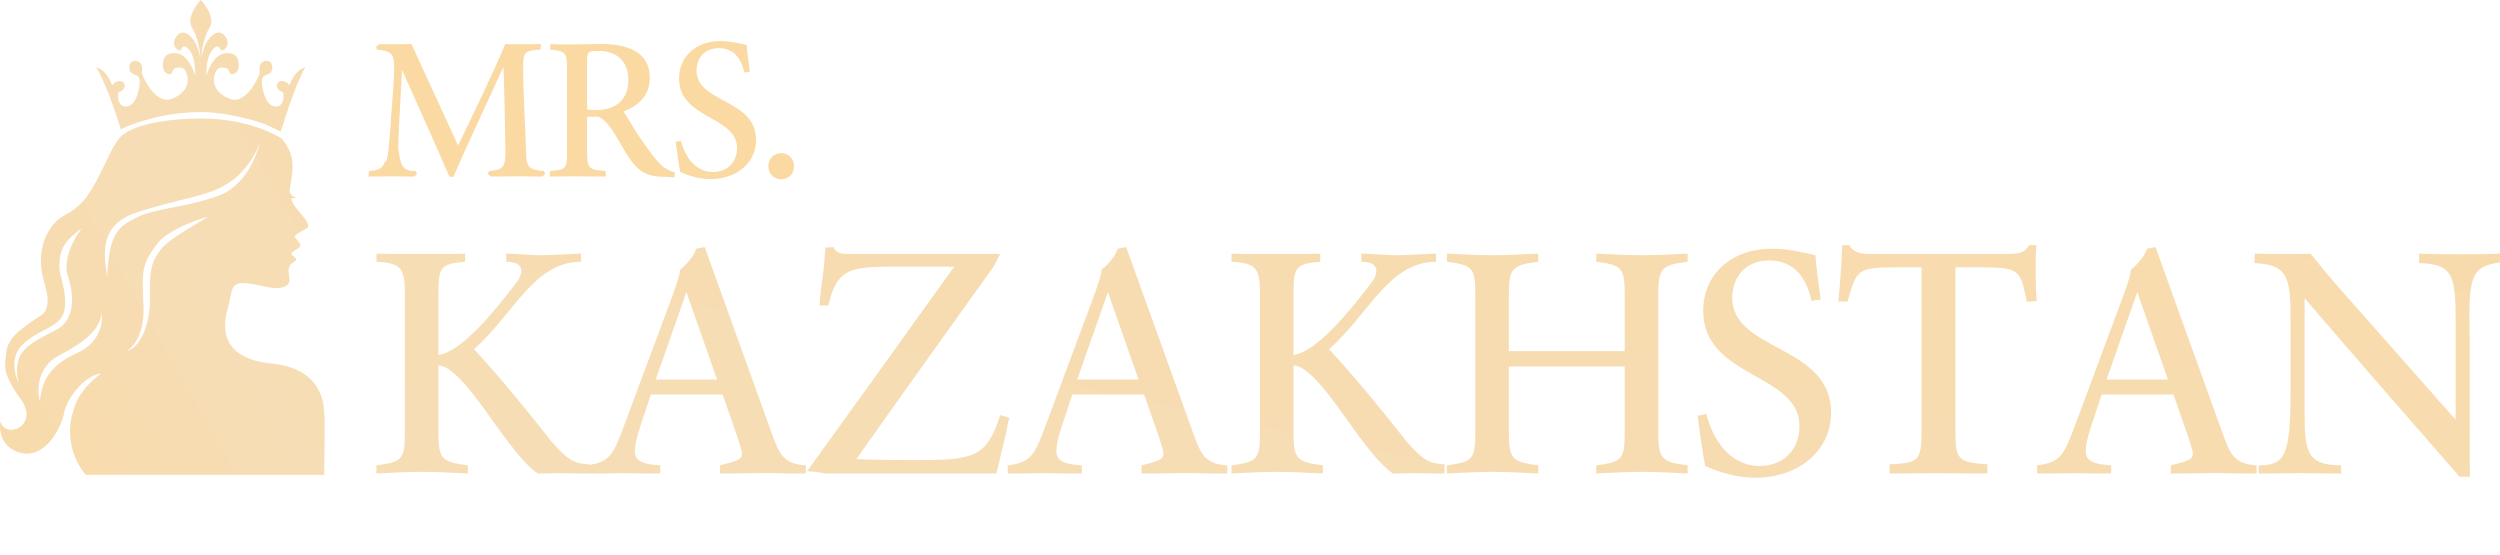 <?xml version="1.0" encoding="UTF-8"?> <svg xmlns="http://www.w3.org/2000/svg" viewBox="0 0 270.057 59.961" fill="none"><path d="M47.361 39.482V46.741C47.361 49.56 47.714 49.912 50.532 50.265V51.146C48.912 51.075 47.22 50.969 45.599 50.969C43.943 50.969 42.322 51.075 40.666 51.146V50.265C43.485 49.912 43.732 49.56 43.732 46.741V31.342C43.696 28.84 43.133 28.417 40.666 28.276V27.395C41.265 27.43 41.899 27.43 42.498 27.43H44.789H48.982C49.405 27.43 49.828 27.43 50.251 27.395V28.276C47.537 28.487 47.361 28.91 47.361 31.8V33.35V38.354C49.863 37.966 53.281 33.808 55.783 30.531C56.135 30.073 56.312 29.615 56.312 29.263C56.312 28.664 55.818 28.276 54.691 28.276V27.395C55.395 27.395 57.721 27.571 58.426 27.571C59.131 27.571 61.879 27.43 62.76 27.395V28.276C57.651 28.276 55.501 33.949 51.202 37.72C54.021 40.75 57.087 44.521 59.659 47.798C61.315 49.63 61.95 50.088 63.676 50.159V51.146H62.584C61.738 51.146 61.104 51.11 60.188 51.11C59.659 51.11 59.272 51.146 58.849 51.146H58.073C56.734 50.124 55.889 49.031 54.726 47.516C52.858 45.12 49.44 39.482 47.361 39.482ZM87.045 51.146H85.037C84.261 51.11 83.662 51.11 82.993 51.11H81.76C80.703 51.11 80.033 51.146 79.117 51.146H77.778V50.265C80.703 49.525 80.385 49.56 79.645 47.164L78.06 42.618H70.307L69.391 45.367C69.074 46.283 68.581 47.798 68.581 48.749C68.581 49.877 69.602 50.159 71.329 50.265V51.146H69.497C68.722 51.146 68.017 51.11 67.242 51.11C66.431 51.11 65.832 51.146 65.127 51.146H63.33V50.265C65.867 49.947 66.22 49.207 67.488 45.789L72.527 32.258C72.88 31.307 73.232 30.355 73.443 29.404V29.157C74.148 28.593 74.959 27.677 75.205 26.866L76.122 26.69L83.204 46.353C84.121 48.89 84.473 50.124 87.045 50.265V51.146ZM77.461 40.997L74.148 31.553L70.836 40.997H77.461ZM108.047 44.838L109.034 45.12C108.893 45.613 108.788 46.212 108.647 46.882L108.047 49.419C107.907 50.053 107.766 50.652 107.625 51.146H105.616H103.572H102.374H89.089C88.596 51.04 88.138 50.969 87.187 50.899C92.472 43.569 97.793 36.205 103.079 28.805H98.287C92.049 28.805 90.534 28.593 89.477 32.998H88.526C88.561 32.434 88.596 31.906 88.667 31.377C89.019 29.086 89.054 28.1 89.16 26.726C89.442 26.726 89.724 26.726 90.041 26.69C90.323 27.289 90.71 27.43 91.697 27.43H108.047C107.836 27.853 107.589 28.276 107.378 28.734C102.409 35.676 97.476 42.547 92.508 49.595C94.27 49.666 96.349 49.701 98.71 49.701C105.158 49.701 106.568 49.489 108.047 44.838ZM132.575 51.146H130.567C129.792 51.11 129.193 51.11 128.523 51.11H127.29C126.233 51.11 125.563 51.146 124.647 51.146H123.308V50.265C126.233 49.525 125.916 49.56 125.176 47.164L123.59 42.618H115.837L114.921 45.367C114.604 46.283 114.111 47.798 114.111 48.749C114.111 49.877 115.133 50.159 116.859 50.265V51.146H115.027C114.252 51.146 113.547 51.11 112.772 51.11C111.961 51.11 111.362 51.146 110.658 51.146H108.86V50.265C111.397 49.947 111.75 49.207 113.018 45.789L118.057 32.258C118.41 31.307 118.762 30.355 118.974 29.404V29.157C119.678 28.593 120.489 27.677 120.736 26.866L121.652 26.69L128.735 46.353C129.651 48.89 130.003 50.124 132.575 50.265V51.146ZM122.991 40.997L119.678 31.553L116.366 40.997H122.991ZM139.729 39.482V46.741C139.729 49.56 140.082 49.912 142.901 50.265V51.146C141.28 51.075 139.588 50.969 137.967 50.969C136.311 50.969 134.69 51.075 133.034 51.146V50.265C135.853 49.912 136.1 49.56 136.1 46.741V31.342C136.064 28.84 135.501 28.417 133.034 28.276V27.395C133.633 27.43 134.267 27.43 134.866 27.43H137.157H141.35C141.773 27.43 142.196 27.43 142.619 27.395V28.276C139.905 28.487 139.729 28.91 139.729 31.8V33.35V38.354C142.231 37.966 145.649 33.808 148.151 30.531C148.504 30.073 148.68 29.615 148.68 29.263C148.68 28.664 148.186 28.276 147.059 28.276V27.395C147.764 27.395 150.089 27.571 150.794 27.571C151.499 27.571 154.247 27.43 155.128 27.395V28.276C150.019 28.276 147.869 33.949 143.57 37.72C146.389 40.75 149.455 44.521 152.027 47.798C153.684 49.63 154.318 50.088 156.045 50.159V51.146H154.952C154.106 51.146 153.472 51.11 152.556 51.11C152.027 51.11 151.64 51.146 151.217 51.146H150.442C149.103 50.124 148.257 49.031 147.094 47.516C145.226 45.12 141.808 39.482 139.729 39.482ZM179.132 31.8V46.741C179.132 49.56 179.484 49.912 182.303 50.265V51.146C180.682 51.075 178.92 50.969 177.37 50.969C175.784 50.969 174.093 51.075 172.436 51.146V50.265C175.255 49.912 175.502 49.56 175.502 46.741V39.587H162.992V46.741C162.992 49.56 163.345 49.912 166.164 50.265V51.146C164.543 51.075 162.816 50.969 161.231 50.969C159.645 50.969 157.953 51.075 156.297 51.146V50.265C159.116 49.912 159.363 49.56 159.363 46.741V31.8C159.363 28.981 159.116 28.628 156.297 28.276V27.395C157.953 27.466 159.574 27.571 161.231 27.571C162.851 27.571 164.543 27.466 166.164 27.395V28.276C163.345 28.628 162.992 28.981 162.992 31.8V37.931H175.502V31.8C175.502 28.981 175.255 28.628 172.436 28.276V27.395C174.093 27.466 175.713 27.571 177.37 27.571C178.991 27.571 180.682 27.466 182.303 27.395V28.276C179.484 28.628 179.132 28.981 179.132 31.8ZM196.672 32.364C196.319 32.399 196.037 32.434 195.685 32.505C195.192 30.144 193.888 28.135 191.104 28.135C188.602 28.135 187.122 29.897 187.122 32.152C187.122 38.002 197.799 37.191 197.799 44.591C197.799 48.573 194.416 51.604 189.624 51.604C187.369 51.604 185.396 50.864 184.197 50.335C183.951 49.067 183.598 46.706 183.387 44.908C183.704 44.873 184.021 44.767 184.338 44.732C185.008 47.516 186.911 50.335 190.082 50.335C192.654 50.335 194.381 48.573 194.381 46.036C194.381 40.257 183.986 40.891 183.986 33.562C183.986 29.721 186.911 26.866 191.456 26.866C193.077 26.866 194.769 27.254 196.108 27.571C196.214 28.981 196.39 30.214 196.672 32.364ZM220.007 32.505L218.949 32.61C218.21 29.157 218.28 28.875 213.805 28.875H211.232V46.846C211.232 49.736 211.691 49.947 214.686 50.159V51.146H213.417C211.972 51.146 210.492 51.11 209.048 51.11C207.709 51.11 206.581 51.146 205.348 51.146H204.114V50.159C207.18 49.983 207.568 49.912 207.568 46.529V28.875H204.995C200.485 28.875 200.59 29.157 199.569 32.575H198.582C198.793 30.425 198.934 28.452 199.005 26.479H199.78C200.097 27.113 200.767 27.43 201.824 27.43H216.835C218.28 27.43 218.738 27.254 219.196 26.479H219.972C219.901 27.183 219.901 27.853 219.901 28.593C219.901 29.826 219.901 31.165 220.007 32.505ZM243.769 51.146H241.76C240.985 51.11 240.386 51.11 239.716 51.11H238.483C237.426 51.11 236.756 51.146 235.84 51.146H234.501V50.265C237.426 49.525 237.108 49.56 236.369 47.164L234.783 42.618H227.03L226.114 45.367C225.797 46.283 225.304 47.798 225.304 48.749C225.304 49.877 226.326 50.159 228.052 50.265V51.146H226.22C225.445 51.146 224.74 51.11 223.965 51.11C223.154 51.11 222.555 51.146 221.85 51.146H220.053V50.265C222.59 49.947 222.943 49.207 224.211 45.789L229.251 32.258C229.603 31.307 229.955 30.355 230.166 29.404V29.157C230.871 28.593 231.682 27.677 231.929 26.866L232.845 26.69L239.928 46.353C240.844 48.89 241.196 50.124 243.769 50.265V51.146ZM234.184 40.997L230.871 31.553L227.559 40.997H234.184ZM270.057 27.395V28.346C267.519 28.734 266.744 29.298 266.744 34.055C266.744 34.76 266.779 35.711 266.779 36.733V49.771C266.779 50.37 266.814 50.934 266.814 51.498H265.686C260.119 45.12 254.553 38.742 249.019 32.293H248.949V42.125V44.662C248.949 48.82 249.231 50.265 252.895 50.265V51.146H251.521C250.499 51.146 249.654 51.11 248.385 51.11C247.293 51.11 246.447 51.146 245.46 51.146H243.98V50.265C246.87 50.265 247.434 49.278 247.434 41.948V34.02C247.434 29.439 246.729 28.628 243.557 28.417V27.395C244.051 27.395 244.579 27.43 245.073 27.43H248.773C249.055 27.43 249.301 27.43 249.583 27.395C250.535 28.558 251.627 29.932 253.389 31.906L265.23 45.296H265.265V36.063C265.265 30.108 265.37 28.523 261.318 28.417V27.395C262.762 27.466 264.277 27.466 265.756 27.466C267.238 27.466 268.542 27.466 270.057 27.395Z" fill="url(#paint0_linear_371_229)"></path><path d="M58.888 18.793L58.591 19.069H58.038C57.55 19.069 57.083 19.048 56.615 19.048H55.596C54.704 19.048 53.855 19.069 53.026 19.069C52.92 18.984 52.814 18.878 52.687 18.793L52.835 18.474C54.301 18.368 54.598 18.113 54.598 16.393C54.534 13.335 54.513 10.277 54.385 7.219C53.026 10.213 51.625 13.186 50.266 16.181C49.756 17.327 49.352 18.198 48.991 19.09H48.546C47.037 15.586 45.126 11.339 43.427 7.558L43.109 13.462C43.045 14.609 43.045 15.522 43.024 16.053C43.257 17.327 43.172 18.559 44.914 18.474L45.041 18.793L44.765 19.069H44.192C43.597 19.069 43.003 19.048 42.408 19.048C41.771 19.048 41.282 19.069 40.688 19.069H39.817V18.729L39.881 18.474C40.9 18.389 41.261 18.219 41.537 17.561C41.877 17.434 41.941 16.457 42.047 15.267C42.111 14.482 42.238 13.611 42.238 12.655C42.366 10.85 42.578 8.96 42.578 7.197C42.578 5.796 42.196 5.456 40.73 5.371C40.709 5.286 40.645 5.159 40.624 5.052C40.73 4.968 40.836 4.883 40.943 4.776H43.661C43.937 4.776 44.192 4.755 44.447 4.755L49.48 15.713C51.158 12.231 53.132 8.238 54.577 4.755C54.768 4.776 54.938 4.776 55.129 4.776H57.486C57.783 4.776 58.102 4.755 58.42 4.755V5.222C58.378 5.265 58.357 5.329 58.335 5.371C56.806 5.435 56.509 5.647 56.509 7.006C56.509 10.086 56.722 13.207 56.828 16.287C56.828 18.092 57.146 18.368 58.76 18.474L58.888 18.793ZM72.911 18.602L72.847 19.154L72.061 19.111C69.853 19.111 69.046 18.58 68.026 17.157C66.986 15.713 66.03 13.186 64.607 12.592C64.225 12.613 63.821 12.613 63.418 12.613V16.244C63.418 17.858 63.482 18.326 64.841 18.41L65.435 18.474V19.069H64.735C63.949 19.069 63.142 19.048 62.314 19.048H61.57C61.103 19.048 60.615 19.069 60.105 19.069H59.404V18.474L60.041 18.41C61.273 18.283 61.252 17.858 61.252 16.138V7.261C61.252 5.711 61.039 5.477 59.447 5.371V4.755C59.999 4.819 60.742 4.798 61.421 4.798H62.059C62.993 4.798 64.034 4.755 64.947 4.755C68.366 4.755 70.192 5.966 70.192 8.408C70.192 10.298 68.982 11.424 67.368 12.039C67.984 13.016 68.791 14.439 69.577 15.522C70.936 17.434 71.658 18.368 72.911 18.602ZM63.418 11.827C63.779 11.87 64.055 11.891 64.395 11.891C66.688 11.891 67.877 10.617 67.877 8.663C67.877 6.475 66.476 5.498 64.692 5.498C63.567 5.498 63.418 5.562 63.418 6.56V11.827ZM80.997 7.75C80.785 7.771 80.615 7.792 80.402 7.835C80.105 6.412 79.319 5.201 77.641 5.201C76.134 5.201 75.242 6.263 75.242 7.622C75.242 11.147 81.676 10.659 81.676 15.119C81.676 17.519 79.638 19.345 76.749 19.345C75.39 19.345 74.201 18.899 73.479 18.58C73.33 17.816 73.118 16.393 72.991 15.31C73.182 15.289 73.373 15.225 73.564 15.204C73.967 16.881 75.114 18.58 77.026 18.58C78.576 18.58 79.616 17.519 79.616 15.989C79.616 12.507 73.352 12.889 73.352 8.472C73.352 6.157 75.114 4.437 77.854 4.437C78.831 4.437 79.85 4.67 80.657 4.861C80.721 5.711 80.827 6.454 80.997 7.75ZM84.378 19.366C83.613 19.366 82.998 18.771 82.998 17.943C82.998 17.157 83.613 16.542 84.378 16.542C85.185 16.542 85.78 17.157 85.78 17.943C85.78 18.771 85.185 19.366 84.378 19.366Z" fill="url(#paint1_linear_371_229)"></path><path d="M21.848 12.808C26.003 12.808 29.099 14.131 30.438 14.968C31.236 15.972 31.487 16.675 31.588 17.529C31.701 18.492 31.337 20.04 31.287 20.593C31.247 21.035 31.805 21.313 32.089 21.397H31.488C31.437 21.514 31.538 21.979 32.341 22.903C33.346 24.058 33.446 24.46 33.145 24.661C32.844 24.862 31.788 25.365 31.839 25.566C31.89 25.767 32.441 26.218 32.441 26.519C32.441 26.821 31.539 27.122 31.488 27.373C31.438 27.624 31.99 27.776 31.99 28.027C31.989 28.278 31.537 28.228 31.236 28.831C30.935 29.433 31.788 30.588 30.684 30.99C29.579 31.392 28.222 30.739 26.515 30.588C24.807 30.437 25.108 31.543 24.656 33.1C24.204 34.657 23.251 38.675 29.377 39.278C34.28 39.76 35.019 42.969 35.019 44.673C35.139 44.918 35.019 49.976 35.019 51.297H9.276C8.379 50.321 6.855 47.565 7.931 44.35C8.373 42.462 10.124 40.885 10.945 40.332C9.036 40.583 7.178 43.145 6.926 44.601C6.675 46.058 4.967 49.574 2.255 48.921C0.086 48.398 -0.122 46.427 0.045 45.506C0.548 47.514 4.314 46.008 2.255 43.145C0.196 40.282 0.497 39.528 0.698 37.921C0.899 36.314 2.808 35.209 3.612 34.606C4.415 34.004 5.821 33.903 4.766 30.438C3.711 26.972 5.218 24.159 6.976 23.255C8.734 22.351 9.488 21.246 10.392 19.588C11.296 17.931 11.999 16.073 12.853 14.968C13.707 13.863 16.68 12.808 21.848 12.808ZM10.979 33.804C10.778 35.511 9.422 36.817 6.409 38.374C3.998 39.619 3.997 42.174 4.299 43.296C4.55 41.287 5.213 39.526 8.36 38.12C10.878 36.995 11.141 34.708 10.979 33.804ZM8.82 24.662C6.911 26.069 6.409 26.975 6.409 28.875C6.409 29.829 7.312 31.644 6.961 33.502C6.609 35.36 4.299 35.461 2.49 37.168C1.071 38.51 1.568 40.477 2.014 41.34C1.898 40.886 1.661 39.919 2.039 38.753C2.491 37.36 4.299 36.565 6.107 35.611C7.915 34.657 8.15 32.296 7.347 29.885C6.704 27.957 8.117 25.6 8.82 24.662ZM22.418 23.429C21.405 23.683 18.112 24.822 16.972 26.342C15.245 28.645 15.349 29.233 15.499 33.1C15.62 36.194 14.311 37.604 13.641 37.922C15.098 37.671 16.303 35.059 16.203 31.895C16.103 28.73 16.592 28.032 17.352 26.975C18.337 25.605 22.865 23.318 22.418 23.429ZM28.133 15.097C27.869 16.368 26.609 18.426 24.95 19.589C22.544 21.277 20.264 21.196 14.897 22.904C10.773 24.216 11.146 27.228 11.582 29.885C11.783 25.164 12.793 24.442 14.897 23.429C16.885 22.472 19.669 22.503 23.486 21.197C26.462 20.178 27.803 16.788 28.133 15.097ZM21.693 0C22.269 0.598 23.26 2.041 22.619 3.03C21.976 4.02 21.775 5.587 21.754 6.247C21.816 5.897 22.014 5.072 22.31 4.577C22.681 3.959 23.607 2.907 24.348 3.959C25.088 5.01 23.915 5.752 23.792 5.319C23.693 4.973 23.421 5.01 23.298 5.072C22.359 5.666 22.248 7.381 22.31 8.164C22.516 7.401 23.211 5.851 24.348 5.752C25.768 5.629 25.83 6.618 25.768 7.299C25.706 7.979 24.904 8.226 24.78 7.794C24.656 7.361 24.409 7.299 23.915 7.299C23.421 7.299 23.174 7.917 23.113 8.412C23.051 8.907 23.175 10.082 24.903 10.701C26.287 11.195 27.497 9.257 27.929 8.226C28.238 7.793 27.809 7.32 28.238 6.804C28.547 6.433 29.412 6.433 29.412 7.299C29.412 8.164 28.608 7.917 28.361 8.412C28.115 8.908 28.548 11.443 29.721 11.504C30.659 11.554 30.688 10.494 30.585 9.958C30.276 9.896 29.659 9.525 30.029 8.906C30.573 8.511 31.079 8.948 31.264 9.216C31.808 7.732 32.643 7.319 32.993 7.299C32.203 8.388 30.892 12.38 30.336 14.214C29.181 13.662 28.41 13.238 26.62 12.808C25.592 12.562 23.669 12.104 21.754 12.104C19.839 12.104 17.838 12.421 16.814 12.68C14.917 13.159 13.881 13.551 13.058 13.963C12.502 12.129 11.181 8.388 10.391 7.299C10.741 7.319 11.576 7.732 12.12 9.216C12.305 8.948 12.812 8.511 13.355 8.906C13.725 9.525 13.108 9.896 12.799 9.958C12.696 10.494 12.725 11.554 13.664 11.504C14.837 11.443 15.269 8.908 15.023 8.412C14.776 7.917 13.973 8.164 13.972 7.299C13.972 6.433 14.838 6.433 15.146 6.804C15.575 7.32 15.147 7.793 15.455 8.226C15.887 9.257 17.098 11.195 18.481 10.701C20.209 10.082 20.333 8.907 20.271 8.412C20.21 7.917 19.963 7.299 19.469 7.299C18.975 7.299 18.728 7.361 18.604 7.794C18.48 8.226 17.678 7.979 17.616 7.299C17.555 6.618 17.616 5.629 19.036 5.752C20.173 5.851 20.868 7.401 21.074 8.164C21.136 7.381 21.025 5.666 20.086 5.072C19.963 5.01 19.691 4.973 19.592 5.319C19.469 5.752 18.296 5.01 19.036 3.959C19.777 2.907 20.704 3.959 21.074 4.577C21.371 5.072 21.569 5.897 21.631 6.247C21.61 5.587 21.408 4.02 20.765 3.03C20.124 2.041 21.116 0.598 21.693 0Z" fill="url(#paint2_linear_371_229)"></path><defs><linearGradient id="paint0_linear_371_229" x1="156.324" y1="157.942" x2="206.396" y2="-75.967" gradientUnits="userSpaceOnUse"><stop stop-color="#FBD9A2"></stop><stop offset="0.36" stop-color="#F6DDB5"></stop><stop offset="1" stop-color="#FBD9A2"></stop></linearGradient><linearGradient id="paint1_linear_371_229" x1="156.324" y1="50.031" x2="223.512" y2="-56.927" gradientUnits="userSpaceOnUse"><stop stop-color="#FBD9A2"></stop><stop offset="0.36" stop-color="#F6DDB5"></stop><stop offset="1" stop-color="#FBD9A2"></stop></linearGradient><linearGradient id="paint2_linear_371_229" x1="-1.2492e-06" y1="102.288" x2="130.834" y2="28.12" gradientUnits="userSpaceOnUse"><stop stop-color="#FBD9A2"></stop><stop offset="0.36" stop-color="#F6DDB5"></stop><stop offset="1" stop-color="#FBD9A2"></stop></linearGradient></defs></svg> 